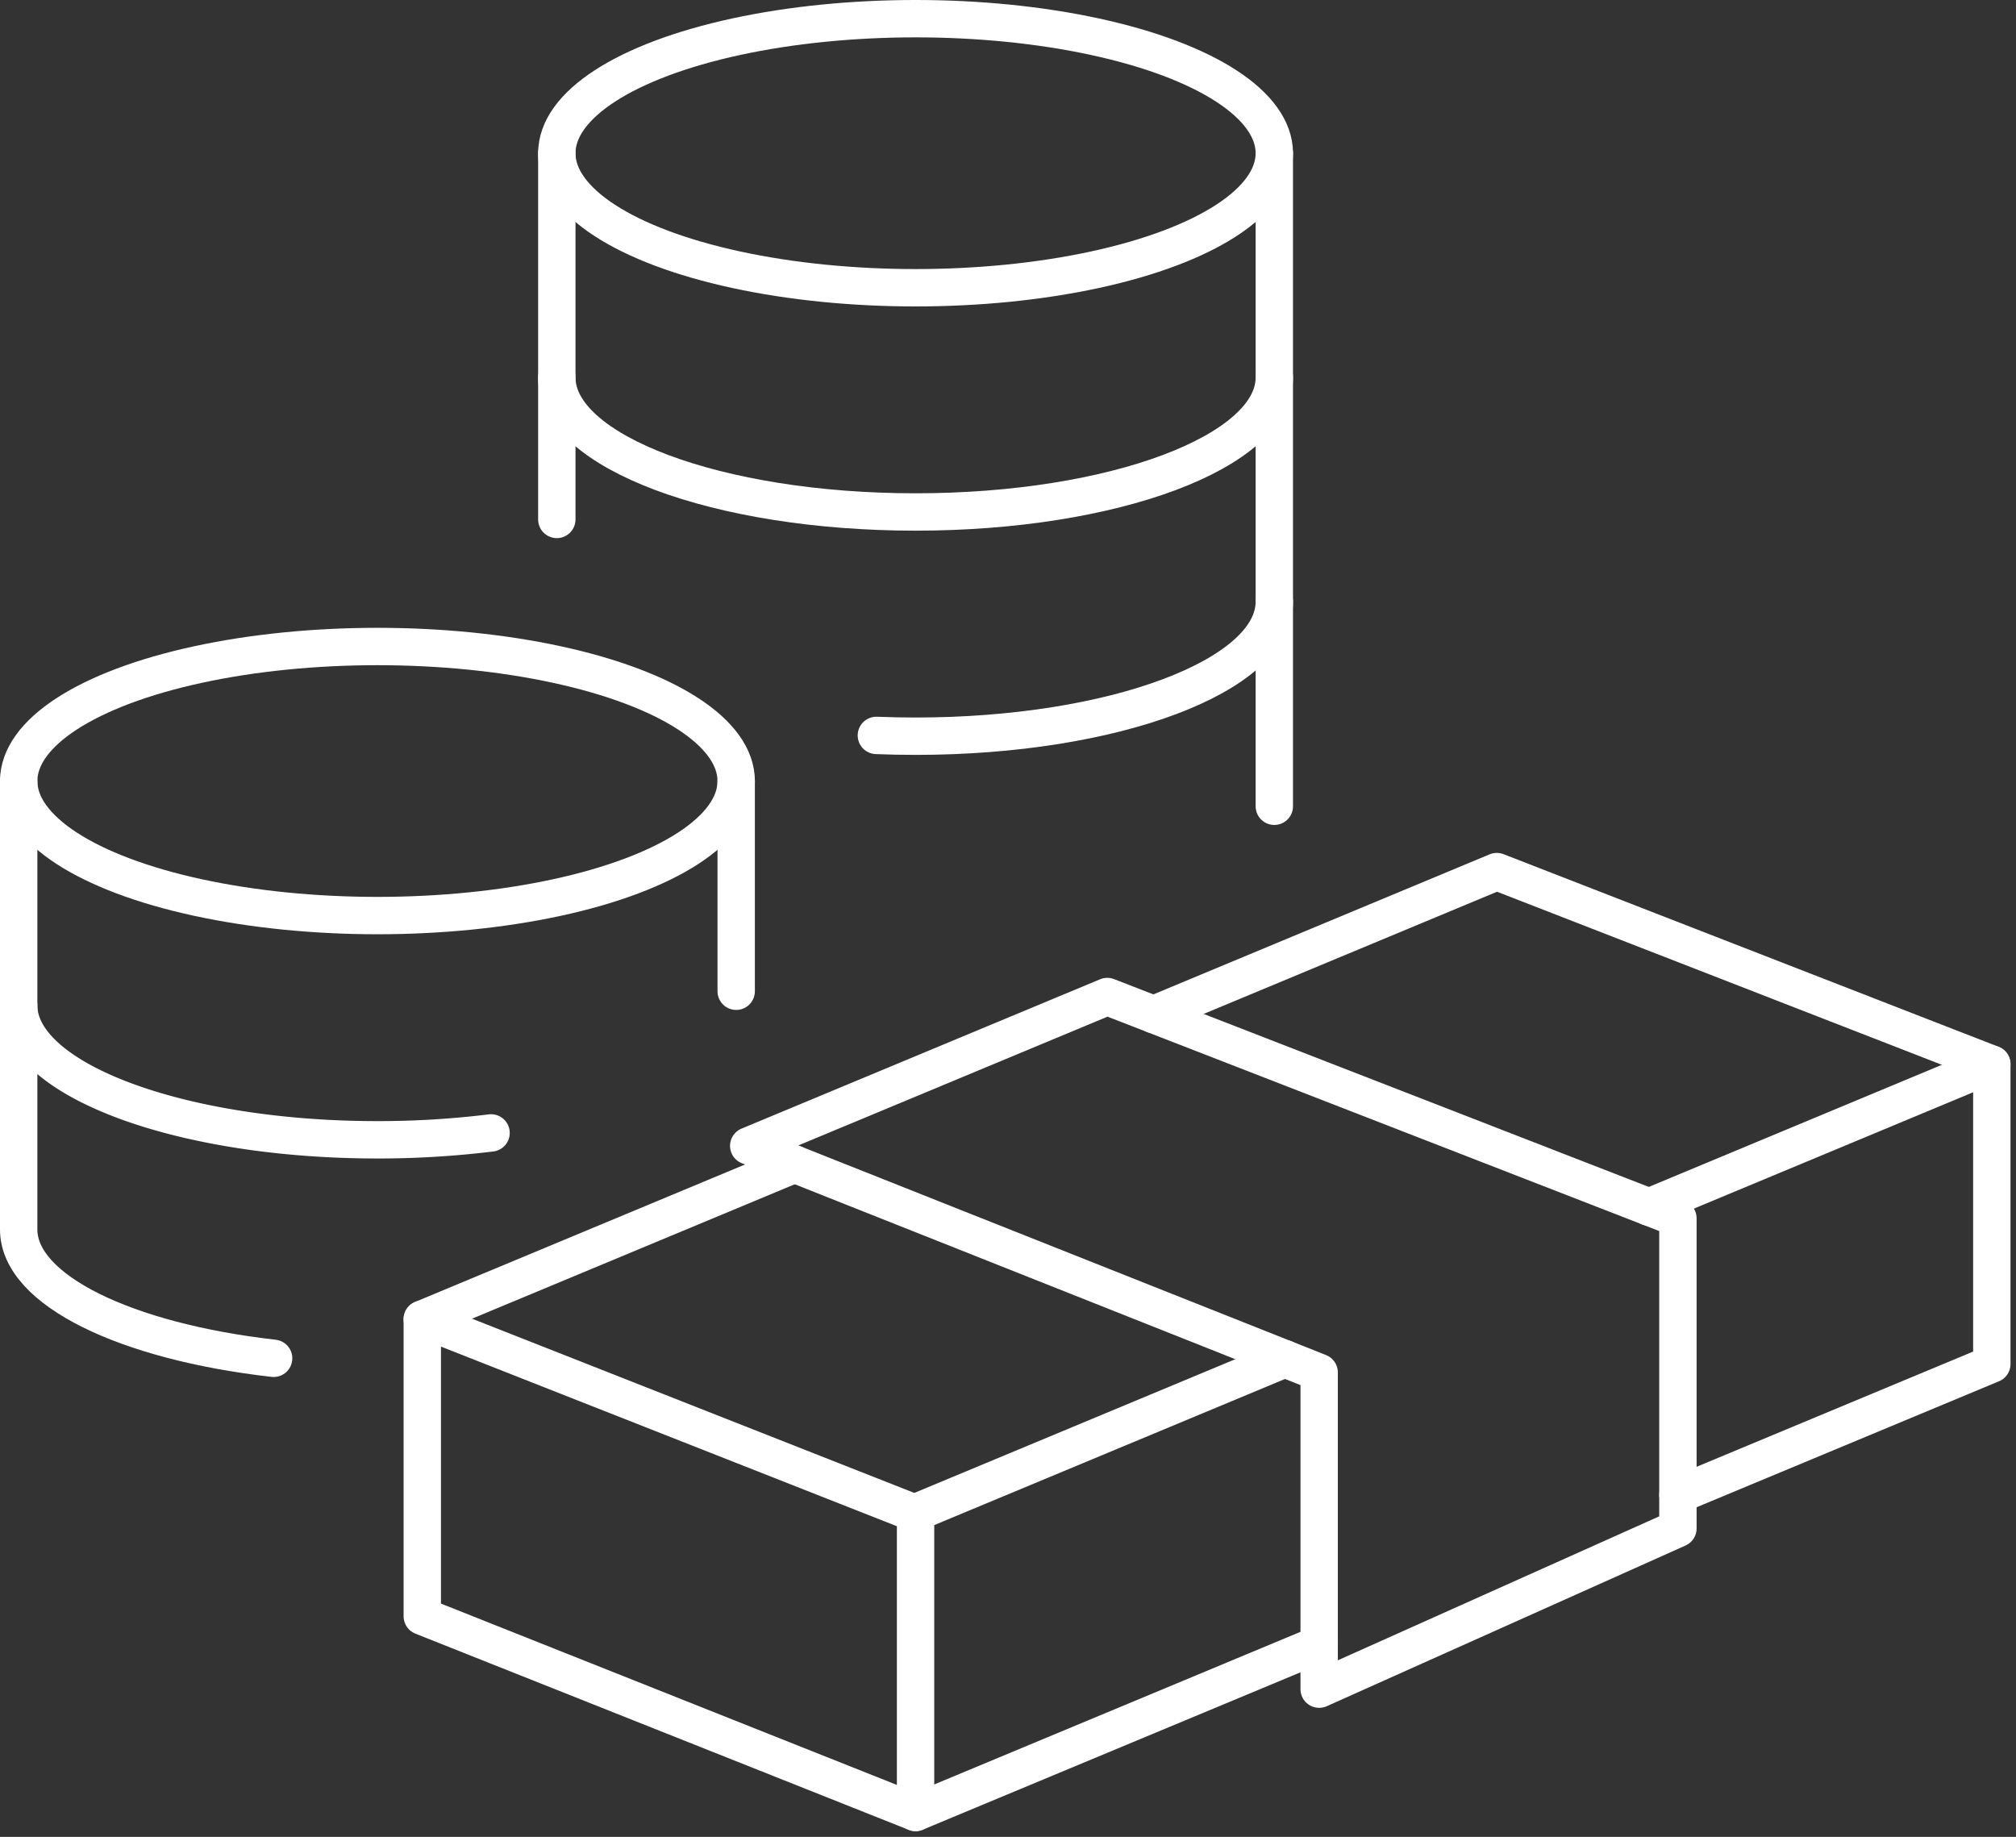 <svg xmlns="http://www.w3.org/2000/svg" width="53.947" height="49.154" viewBox="0 0 53.947 49.154">
  <rect x="0" y="0" width="53.947" height="49.154" fill="#333333" stroke="none"/>
  <g id="グループ_3282" data-name="グループ 3282" transform="translate(-621.1 -380.5)">
    <path id="パス_1891" data-name="パス 1891" d="M634.24,410.816a24.685,24.685,0,0,1-3.04.184c-5.3,0-9.6-1.612-9.6-3.6" fill="none" stroke="#fff" stroke-linecap="round" stroke-linejoin="round" stroke-width="1"/>
    <path id="パス_1892" data-name="パス 1892" d="M644.551,400.179c.344.014.695.021,1.049.021,5.3,0,9.6-1.612,9.6-3.6" fill="none" stroke="#fff" stroke-linecap="round" stroke-linejoin="round" stroke-width="1"/>
    <path id="パス_1893" data-name="パス 1893" d="M628.422,416.847c-3.947-.447-6.822-1.821-6.822-3.447v-12" fill="none" stroke="#fff" stroke-linecap="round" stroke-linejoin="round" stroke-width="1"/>
    <ellipse id="楕円形_20" data-name="楕円形 20" cx="9.6" cy="3.6" rx="9.6" ry="3.6" transform="translate(636 381)" fill="none" stroke="#fff" stroke-linecap="round" stroke-linejoin="round" stroke-width="1"/>
    <path id="パス_1894" data-name="パス 1894" d="M655.2,390.6c0,1.988-4.3,3.6-9.6,3.6s-9.6-1.612-9.6-3.6" fill="none" stroke="#fff" stroke-linecap="round" stroke-linejoin="round" stroke-width="1"/>
    <ellipse id="楕円形_21" data-name="楕円形 21" cx="9.6" cy="3.6" rx="9.6" ry="3.6" transform="translate(621.6 397.8)" fill="none" stroke="#fff" stroke-linecap="round" stroke-linejoin="round" stroke-width="1"/>
    <line id="線_179" data-name="線 179" y2="9.8" transform="translate(636 384.6)" fill="none" stroke="#fff" stroke-linecap="round" stroke-linejoin="round" stroke-width="1"/>
    <line id="線_180" data-name="線 180" y2="5.625" transform="translate(640.8 401.4)" fill="none" stroke="#fff" stroke-linecap="round" stroke-linejoin="round" stroke-width="1"/>
    <path id="パス_1895" data-name="パス 1895" d="M655.2,402.075V384.6" fill="none" stroke="#fff" stroke-linecap="round" stroke-linejoin="round" stroke-width="1"/>
    <path id="パス_1896" data-name="パス 1896" d="M632.4,415.8v7.95L645.6,429v-8Z" fill="none" stroke="#fff" stroke-linecap="round" stroke-linejoin="round" stroke-width="1"/>
    <line id="線_181" data-name="線 181" x1="10.8" y2="4.5" transform="translate(645.6 424.5)" fill="none" stroke="#fff" stroke-linecap="round" stroke-linejoin="round" stroke-width="1"/>
    <path id="パス_1897" data-name="パス 1897" d="M665.227,412.8l9.173-3.822V417l-8.4,3.5" fill="none" stroke="#fff" stroke-linecap="round" stroke-linejoin="round" stroke-width="1"/>
    <line id="線_182" data-name="線 182" y1="4.117" x2="9.882" transform="translate(645.6 416.86)" fill="none" stroke="#fff" stroke-linecap="round" stroke-linejoin="round" stroke-width="1"/>
    <path id="パス_1898" data-name="パス 1898" d="M651.971,407.648l9.182-3.825,13.247,5.154" fill="none" stroke="#fff" stroke-linecap="round" stroke-linejoin="round" stroke-width="1"/>
    <line id="線_183" data-name="線 183" y1="4.15" x2="9.963" transform="translate(632.4 411.65)" fill="none" stroke="#fff" stroke-linecap="round" stroke-linejoin="round" stroke-width="1"/>
    <path id="パス_1899" data-name="パス 1899" d="M650.73,407.166,666,413.1v8.3l-9.6,4.3v-8.475l-15.265-6.063Z" fill="none" stroke="#fff" stroke-linecap="round" stroke-linejoin="round" stroke-width="1"/>
  </g>
</svg>

